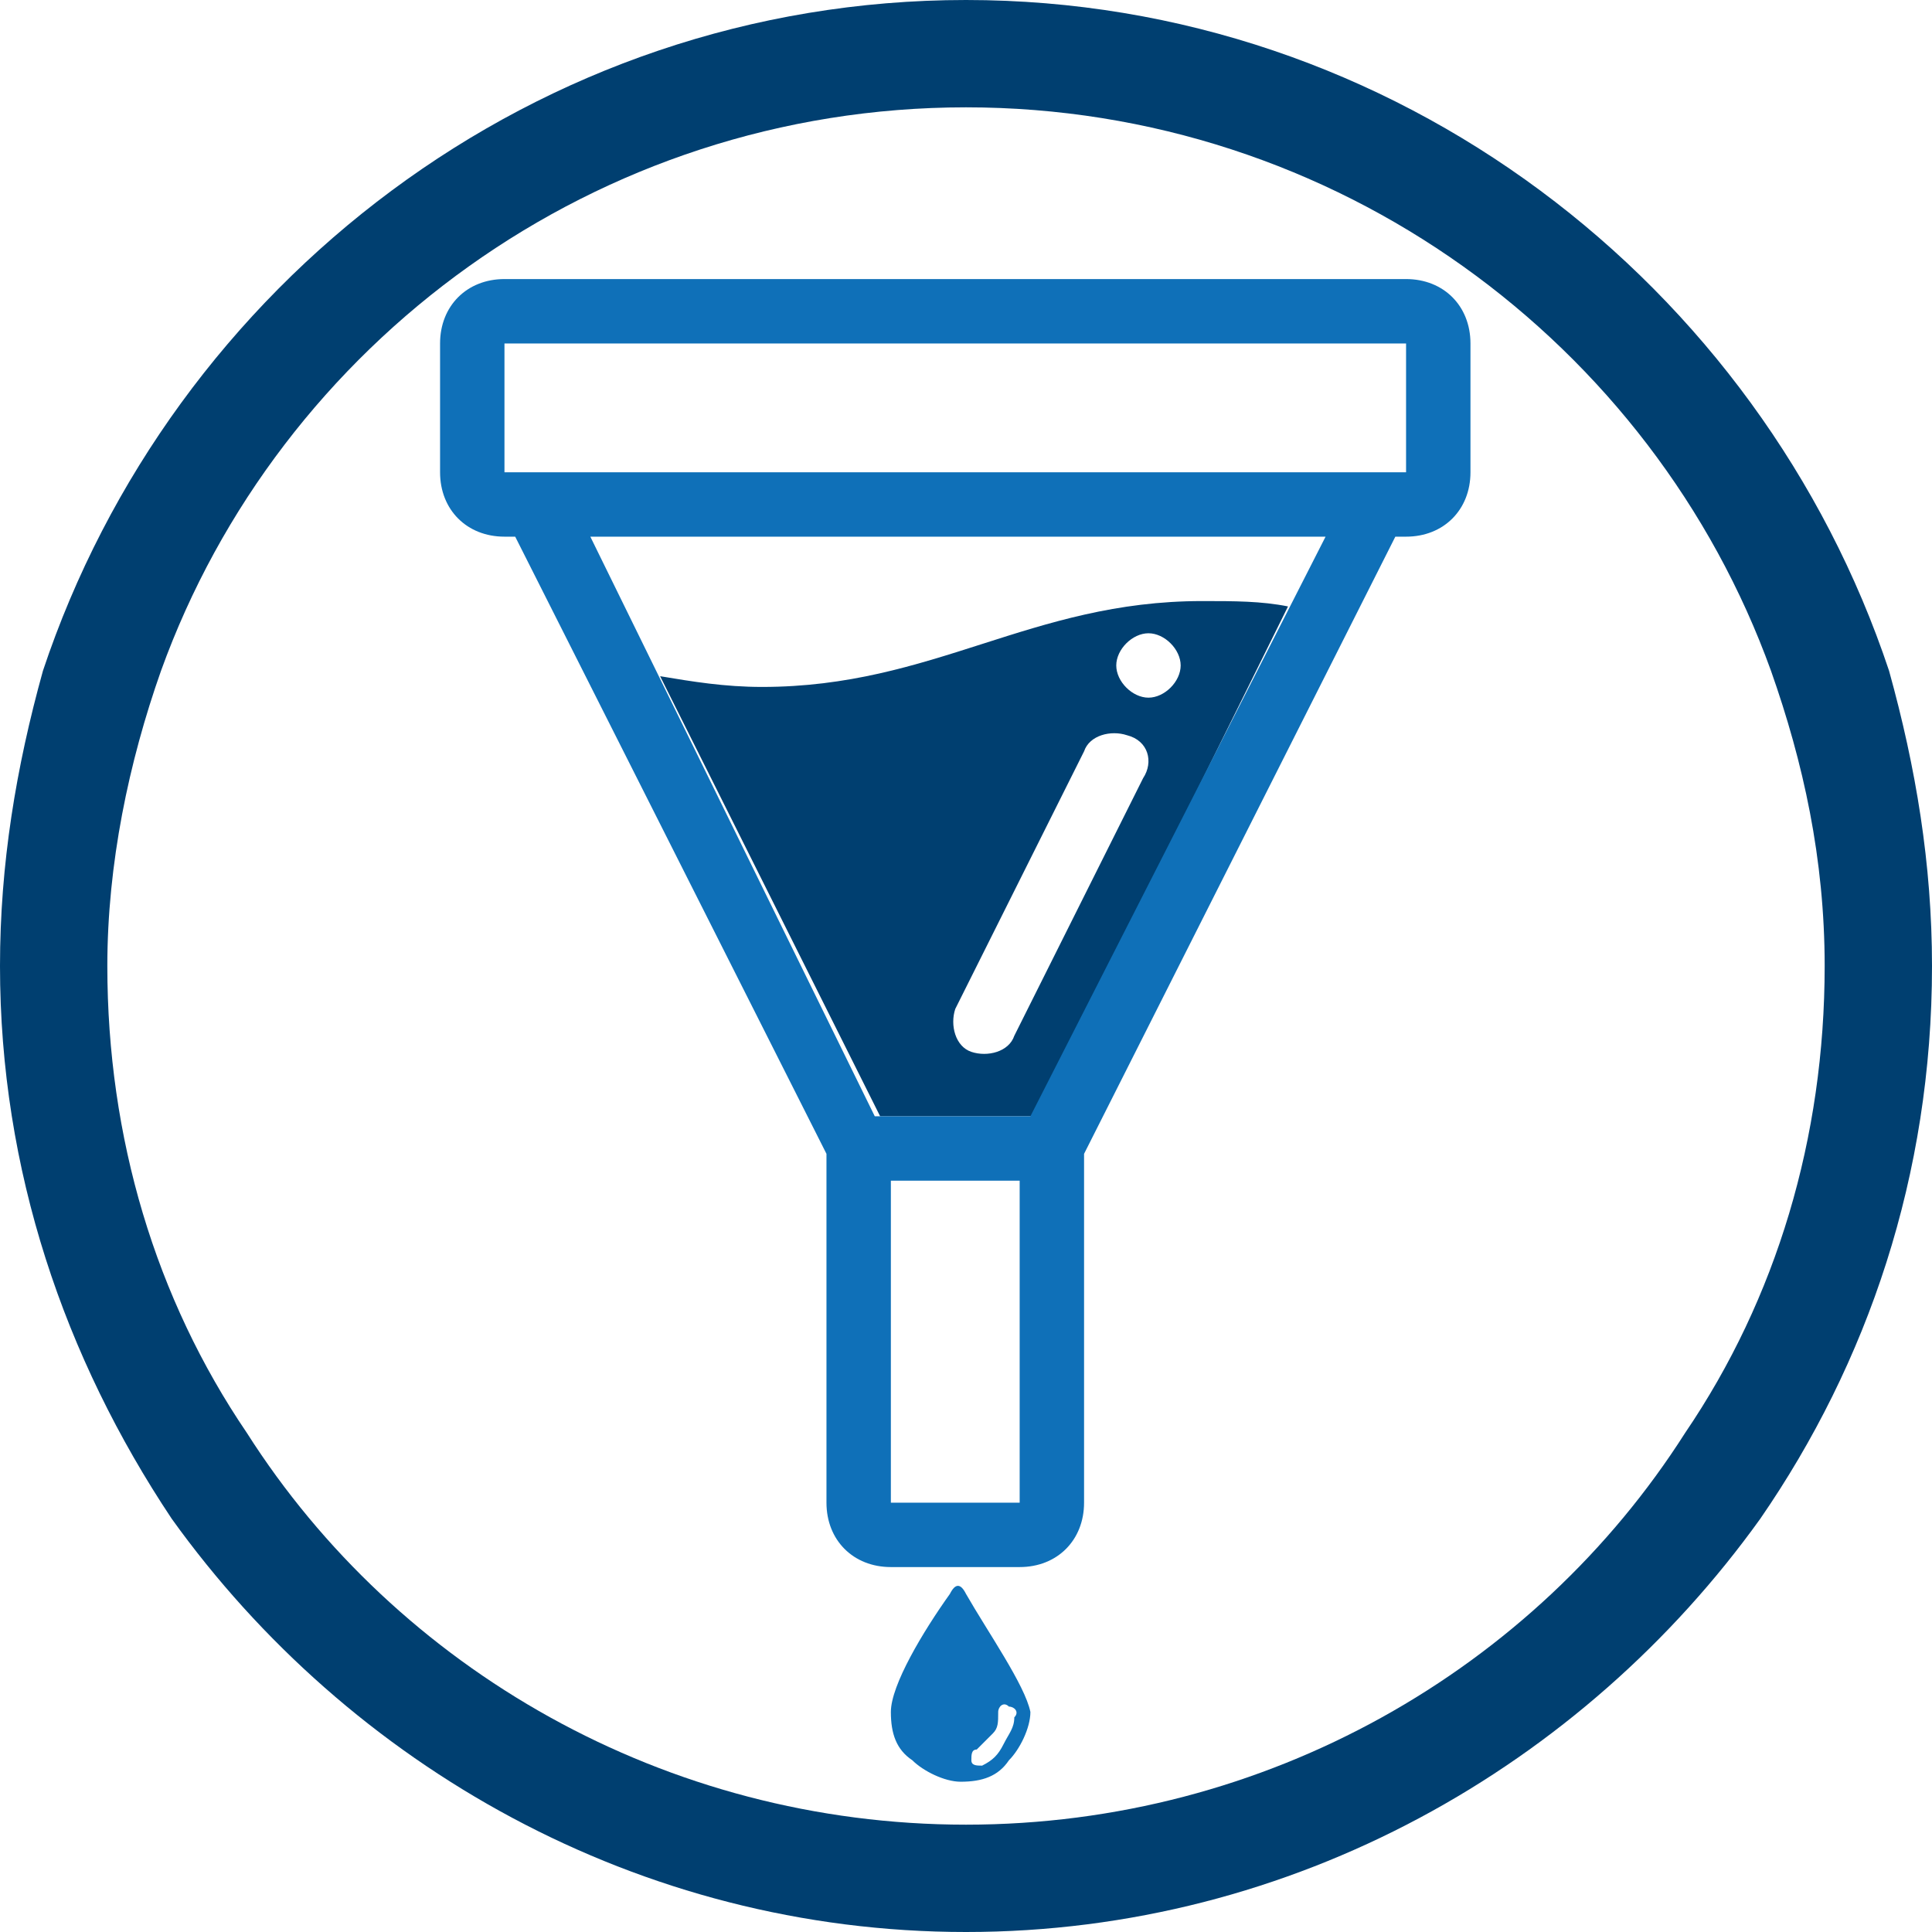<?xml version="1.0" encoding="utf-8"?>
<!-- Generator: Adobe Illustrator 26.3.1, SVG Export Plug-In . SVG Version: 6.00 Build 0)  -->
<svg version="1.1" id="Capa_1" xmlns="http://www.w3.org/2000/svg" xmlns:xlink="http://www.w3.org/1999/xlink" x="0px" y="0px"
	 viewBox="0 0 36 36" style="enable-background:new 0 0 36 36;" xml:space="preserve">
<style type="text/css">
	.st0{fill:#003F70;}
	.st1{fill:#0F70B8;}
</style>
<path class="st0" d="M35.2,12.5C32.8,5.3,26,0,18,0C10,0,3.2,5.3,0.8,12.5C0.3,14.3,0,16.1,0,18c0,3.8,1.2,7.3,3.2,10.3
	C6.5,32.9,11.9,36,18,36s11.5-3.1,14.8-7.7c2-2.9,3.2-6.4,3.2-10.3C36,16.1,35.7,14.3,35.2,12.5z M31.4,26.7
	C28.6,31.1,23.6,34,18,34S7.4,31.1,4.6,26.7C2.9,24.2,2,21.2,2,18c0-1.9,0.4-3.8,1-5.5C5.2,6.4,11.1,2,18,2s12.8,4.4,15,10.5
	c0.6,1.7,1,3.5,1,5.5C34,21.2,33.1,24.2,31.4,26.7z"/>
<path class="st1" d="M18,29.7c-0.1-0.2-0.2-0.2-0.3,0c-0.5,0.7-1.1,1.7-1.1,2.2c0,0.4,0.1,0.7,0.4,0.9c0.2,0.2,0.6,0.4,0.9,0.4
	c0.4,0,0.7-0.1,0.9-0.4c0.2-0.2,0.4-0.6,0.4-0.9C19.1,31.4,18.4,30.4,18,29.7z M18.7,32.5c-0.1,0.2-0.2,0.3-0.4,0.4
	c-0.1,0-0.2,0-0.2-0.1c0-0.1,0-0.2,0.1-0.2c0.1-0.1,0.2-0.2,0.3-0.3s0.1-0.2,0.1-0.4c0-0.1,0.1-0.2,0.2-0.1c0.1,0,0.2,0.1,0.1,0.2
	C18.9,32.2,18.8,32.3,18.7,32.5z"/>
<path class="st0" d="M14.2,12.8c-0.7,0-1.3-0.1-1.9-0.2l4.1,8.2h2.9l4.7-9.5c-0.5-0.1-1-0.1-1.6-0.1C19.2,11.2,17.4,12.8,14.2,12.8z
	 M21.3,14.5l-2.4,4.8c-0.1,0.3-0.5,0.4-0.8,0.3c-0.3-0.1-0.4-0.5-0.3-0.8l2.4-4.8c0.1-0.3,0.5-0.4,0.8-0.3
	C21.4,13.8,21.5,14.2,21.3,14.5z M21.4,13c-0.3,0-0.6-0.3-0.6-0.6c0-0.3,0.3-0.6,0.6-0.6c0.3,0,0.6,0.3,0.6,0.6
	C22,12.7,21.7,13,21.4,13z"/>
<path class="st1" d="M26.2,5.2H9.4c-0.7,0-1.2,0.5-1.2,1.2v2.4c0,0.7,0.5,1.2,1.2,1.2h0.2l5.8,11.5V28c0,0.7,0.5,1.2,1.2,1.2H19
	c0.7,0,1.2-0.5,1.2-1.2v-6.5L26,10h0.2c0.7,0,1.2-0.5,1.2-1.2V6.4C27.4,5.7,26.9,5.2,26.2,5.2z M16.6,28v-6H19l0,6H16.6z M19.2,20.8
	h-2.9L11,10h13.7L19.2,20.8z M9.4,8.8V6.4h16.8l0,2.4H9.4z"/>
</svg>
